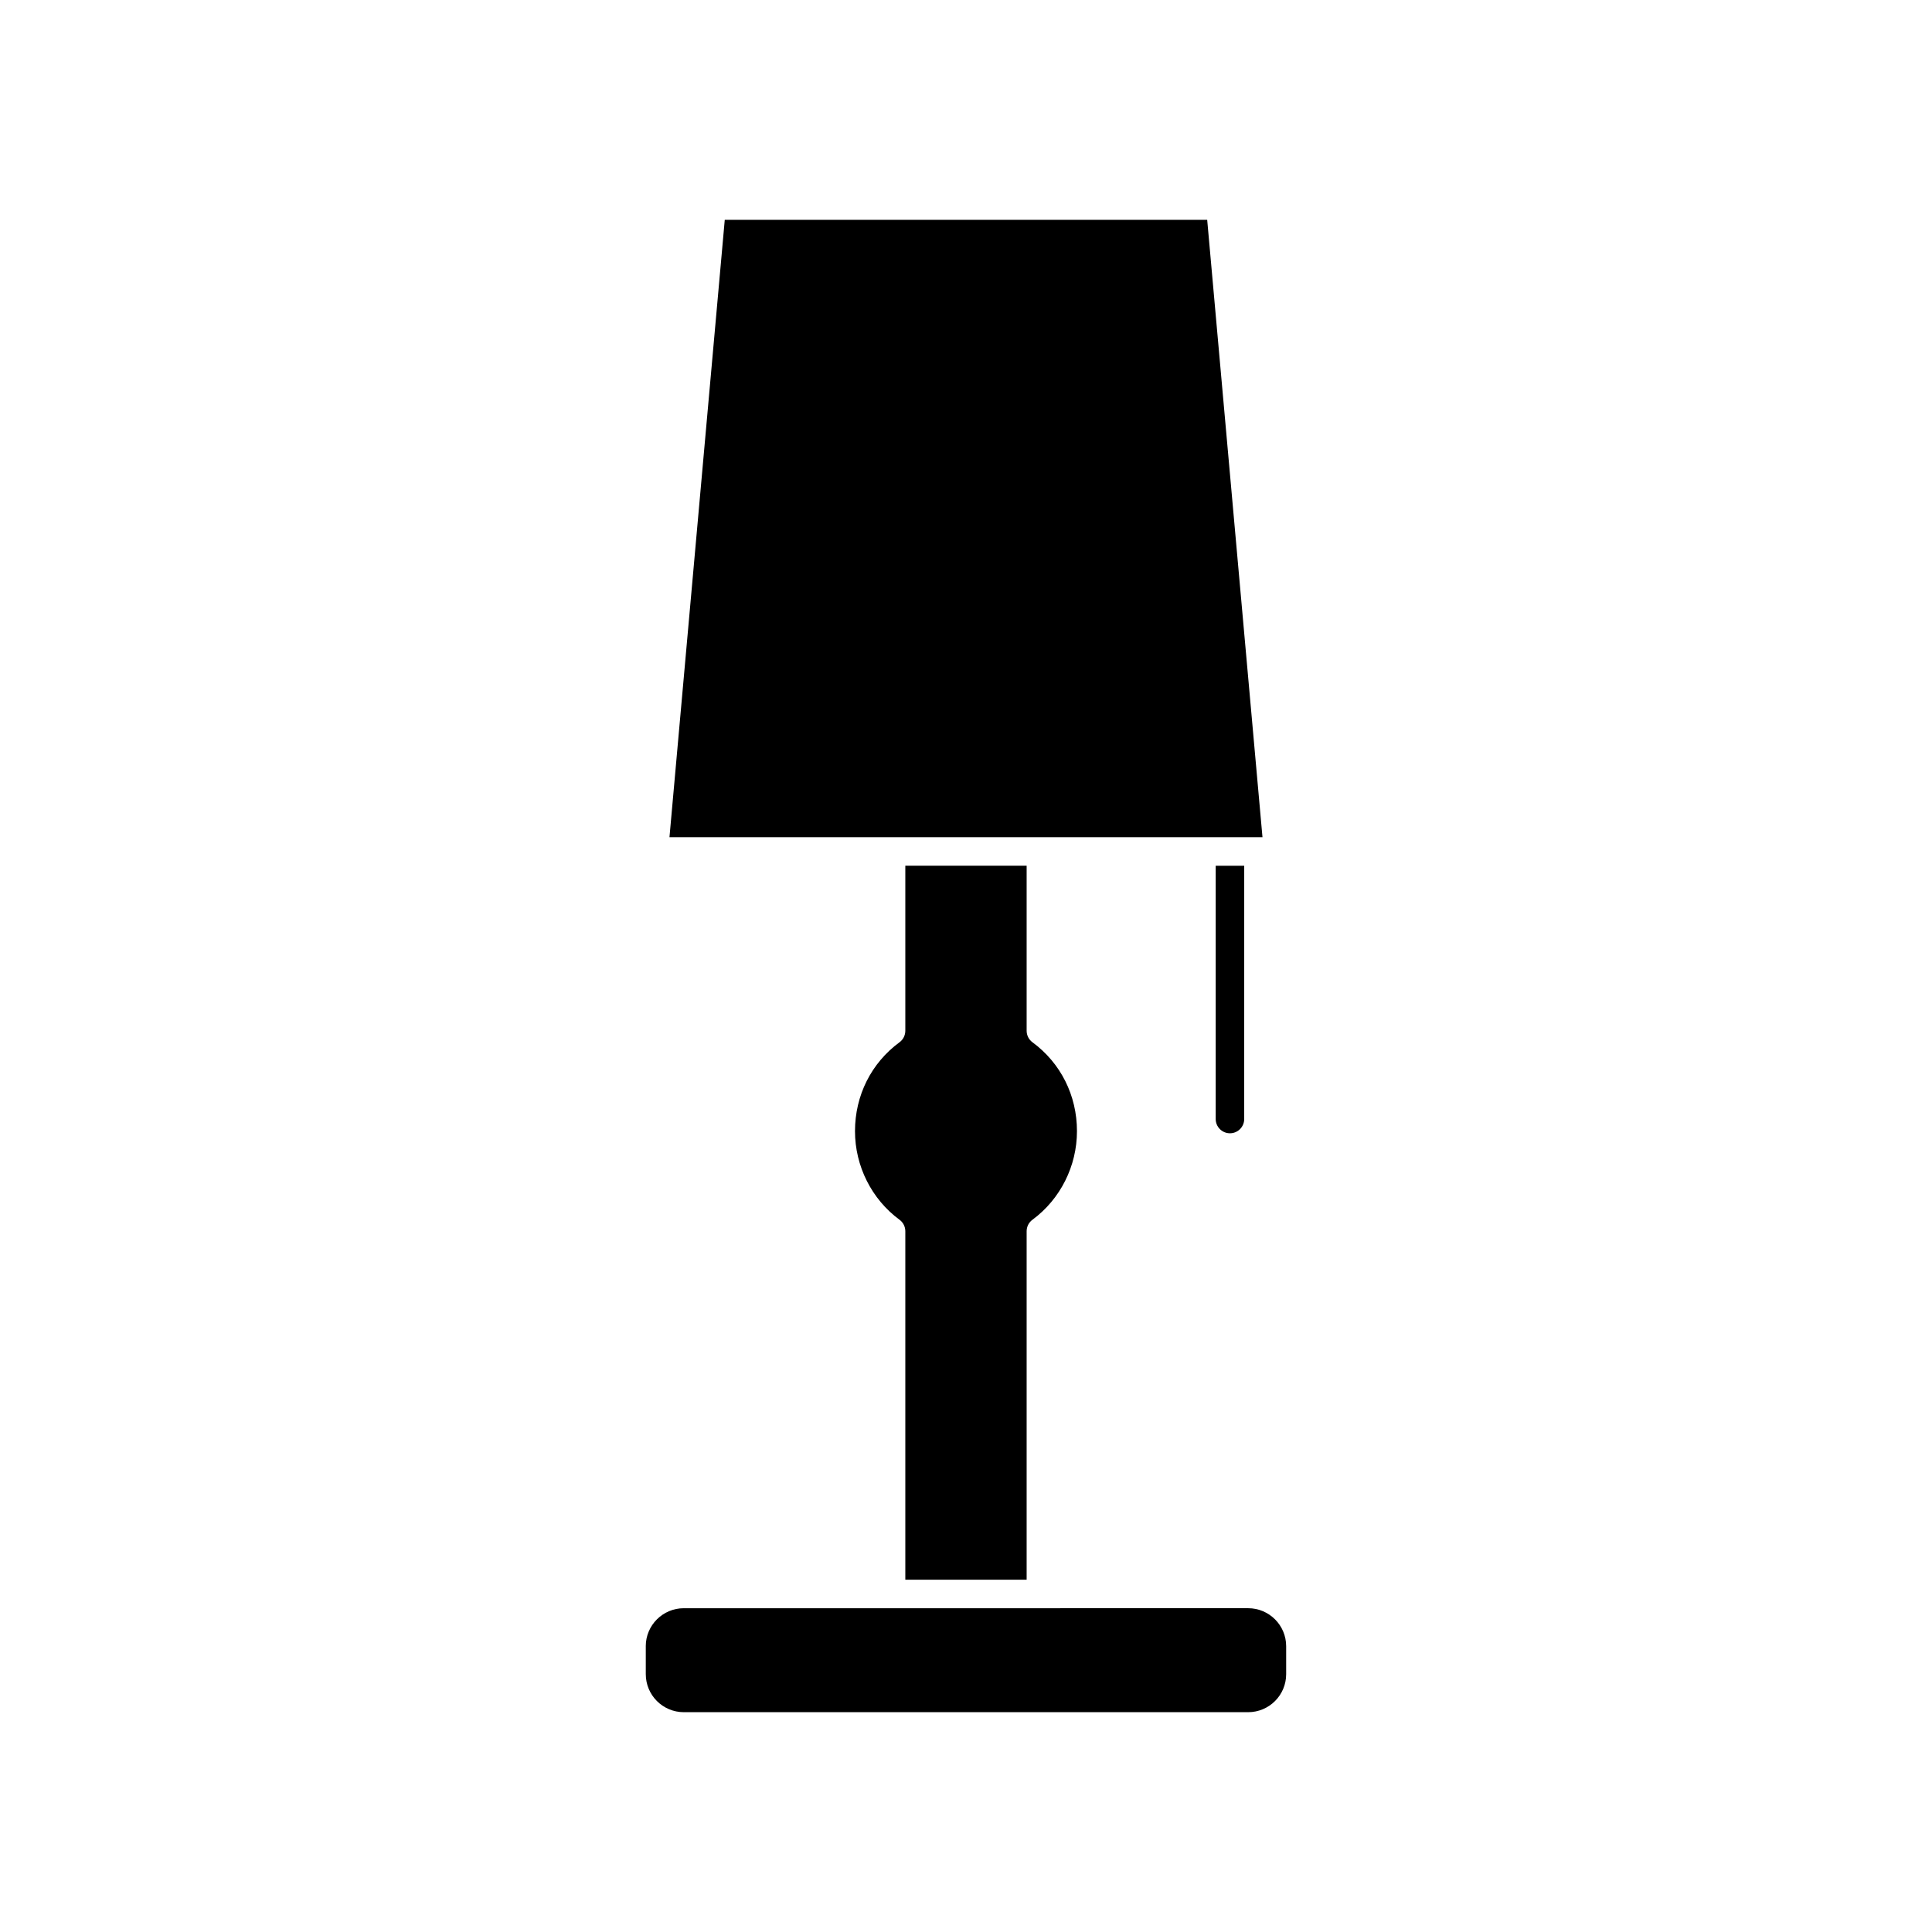 <?xml version="1.0" encoding="UTF-8"?>
<!-- The Best Svg Icon site in the world: iconSvg.co, Visit us! https://iconsvg.co -->
<svg fill="#000000" width="800px" height="800px" version="1.1" viewBox="144 144 512 512" xmlns="http://www.w3.org/2000/svg">
 <g>
  <path d="m417.61 420.21c-0.969-0.711-1.539-1.844-1.539-3.043v-43.746h-32.152v43.746c0 1.199-0.57 2.332-1.539 3.043-7.496 5.516-11.797 14.102-11.797 23.555 0 9.266 4.41 18.043 11.797 23.48 0.969 0.711 1.539 1.844 1.539 3.043v92.348h32.152v-92.348c0-1.199 0.57-2.332 1.539-3.043 7.387-5.438 11.797-14.215 11.797-23.48 0-9.453-4.301-18.039-11.797-23.555z"/>
  <path d="m380.14 365.87h98.43l-14.652-163.61h-127.85l-14.652 163.61z"/>
  <path d="m315.14 580.27v7.398c0 5.566 4.512 10.078 10.078 10.078h149.55c5.566 0 10.078-4.512 10.078-10.078v-7.398c0-5.566-4.512-10.078-10.078-10.078l-54.926 0.004h-94.629c-5.566 0-10.078 4.512-10.078 10.074z"/>
  <path d="m469.95 444.33c2.086 0 3.777-1.691 3.777-3.777l0.004-67.129h-7.559v67.125c0 2.09 1.691 3.781 3.777 3.781z"/>
 </g>
</svg>